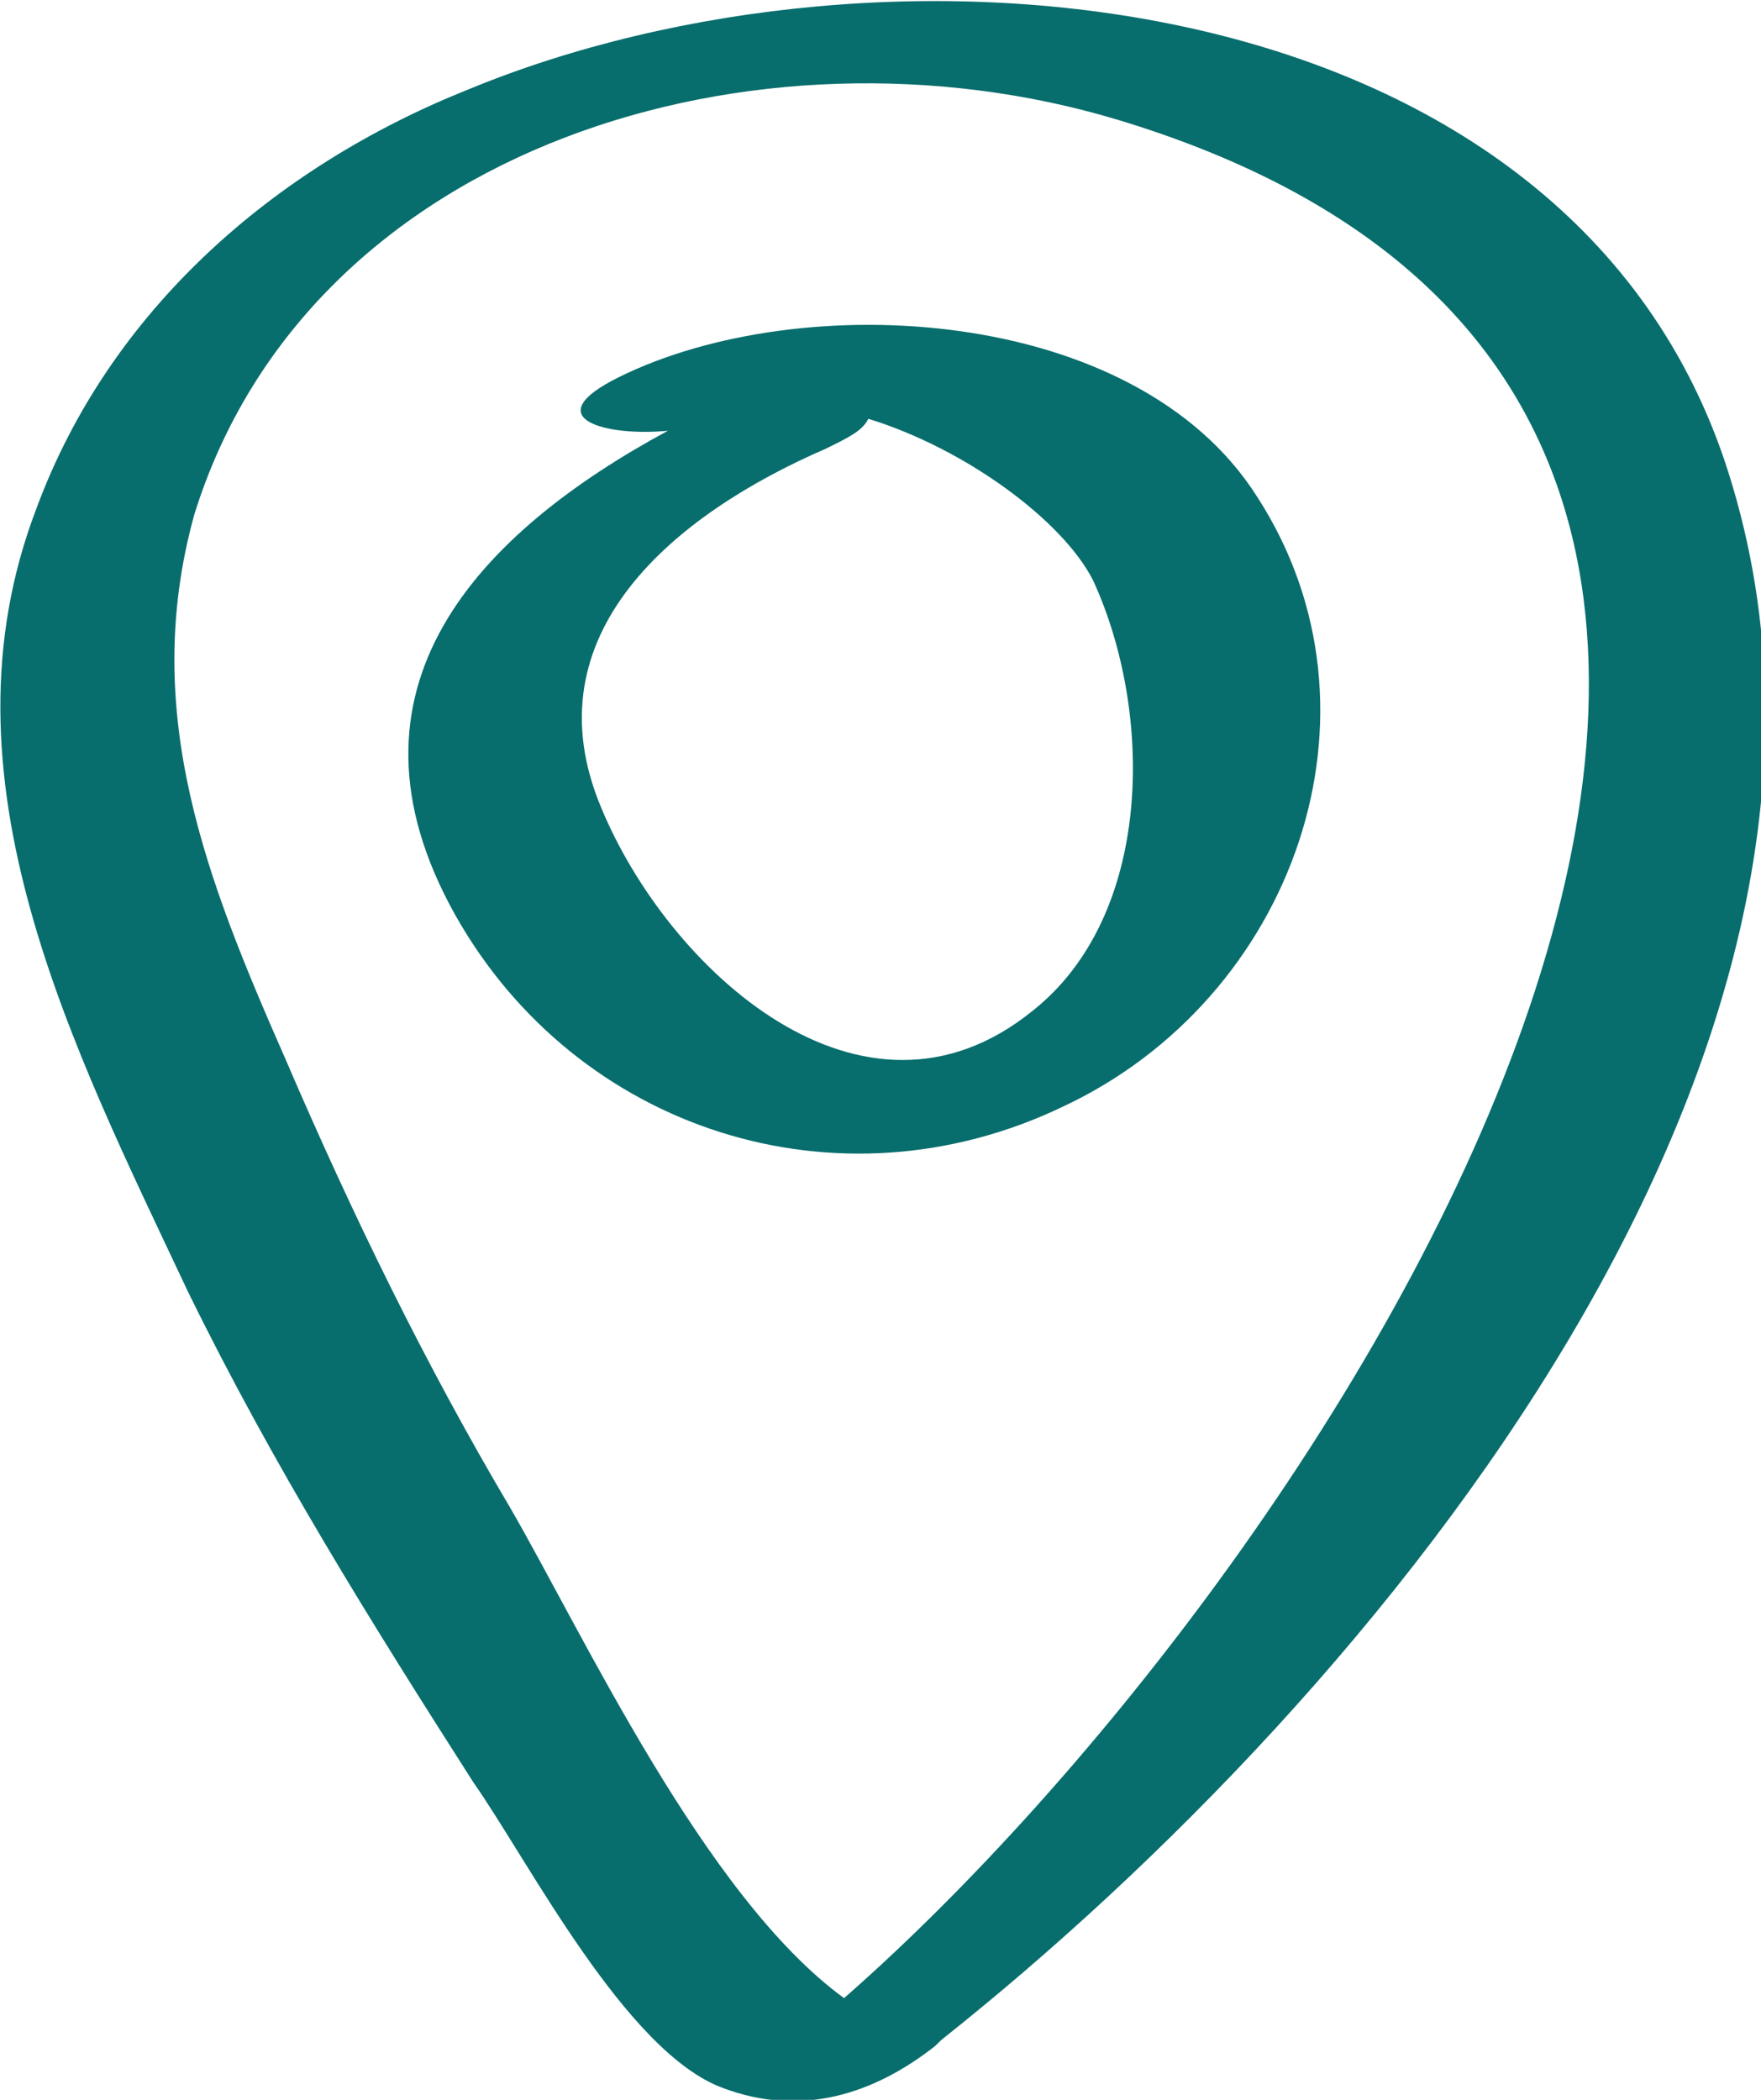 <svg xmlns="http://www.w3.org/2000/svg" width="52" height="62" viewBox="0 0 52 62" fill="none"><g clip-path="url(#clip0_47_137)"><path d="M50.924 13.601C46.083 -0.707 26.179 -2.473 13.807 2.65C8.069 4.946 3.227 9.185 1.076 15.014C-1.973 22.963 2.152 30.912 5.558 38.154C8.069 43.276 10.938 47.869 13.986 52.638C15.6 54.934 18.469 60.587 21.338 61.647C23.669 62.53 25.82 61.823 27.614 60.41C27.793 60.234 27.793 60.234 27.793 60.234C40.703 49.989 56.662 30.735 50.924 13.601ZM15.062 44.513C12.552 40.273 10.4 35.858 8.427 31.265C6.096 25.966 4.124 21.02 5.738 15.191C9.145 4.239 22.414 0.353 32.993 3.533C61.683 12.188 39.448 46.279 24.924 58.997C20.8 55.994 17.214 48.222 15.062 44.513Z" fill="#086D6D"></path><path d="M31.379 32.678C38.193 29.498 41.241 21.02 37.117 14.661C33.531 9.008 23.669 8.479 18.29 11.128C15.779 12.365 17.931 12.895 19.724 12.718C14.165 15.721 9.683 20.313 13.448 27.026C17.034 33.385 24.745 35.858 31.379 32.678ZM17.752 23.846C15.6 18.724 19.903 15.191 24.386 13.248C25.103 12.895 25.462 12.718 25.641 12.365C28.51 13.248 31.379 15.367 32.276 17.134C34.069 21.02 34.069 27.026 30.483 29.852C25.462 33.914 19.724 28.615 17.752 23.846Z" fill="#086D6D"></path></g><defs><clipPath id="clip0_47_137"><rect width="52" height="62" fill="white"></rect></clipPath></defs></svg>